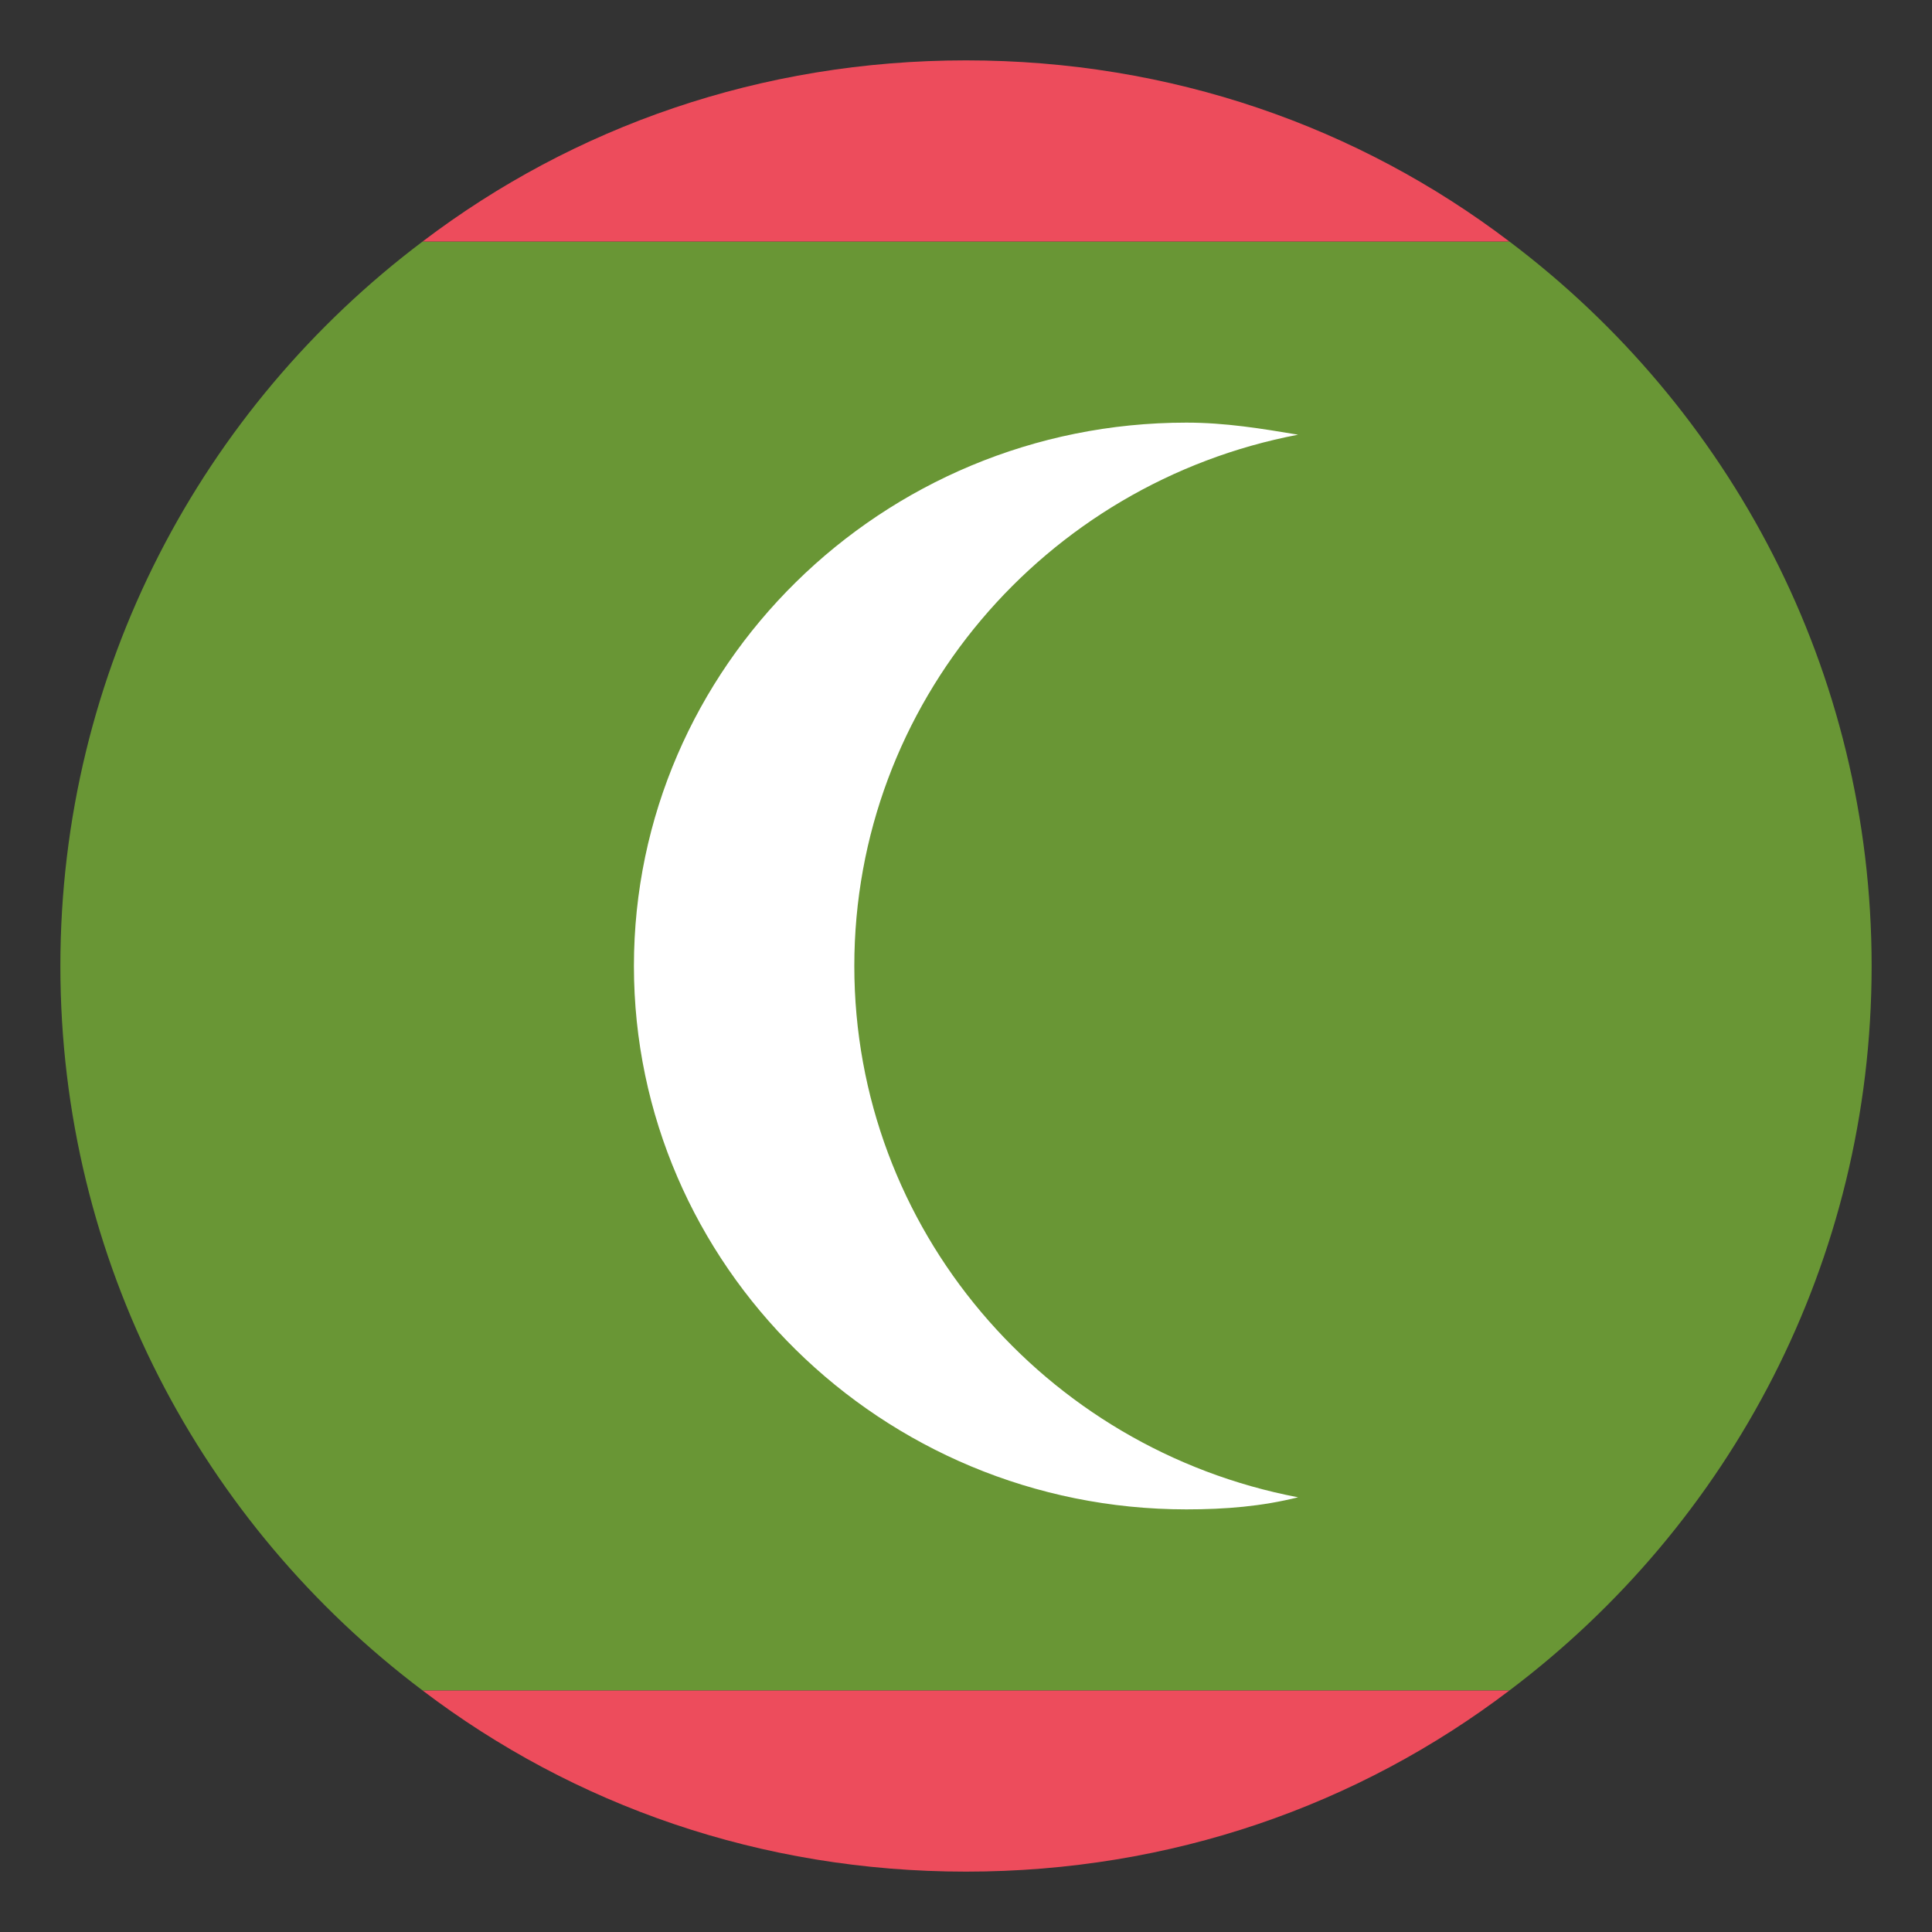 <svg width="52" height="52" viewBox="0 0 52 52" fill="none" xmlns="http://www.w3.org/2000/svg">
<rect x="0" y="0" width="52" height="52" fill="#333333" stroke="none"/>
<path d="M1.625 26C1.625 33.962 5.444 41.031 11.375 45.5H40.625C46.556 41.031 50.375 33.962 50.375 26C50.375 18.038 46.556 10.969 40.625 6.5H11.375C5.444 10.969 1.625 18.038 1.625 26Z" fill="#699635"/>
<path d="M11.375 6.5H40.625C36.562 3.413 31.525 1.625 26 1.625C20.475 1.625 15.438 3.413 11.375 6.5Z" fill="#ED4C5C"/>
<path d="M26 50.375C31.525 50.375 36.562 48.587 40.625 45.5H11.375C15.438 48.587 20.475 50.375 26 50.375Z" fill="#ED4C5C"/>
<path d="M34.938 40.3C28.113 39 22.994 33.069 22.994 26C22.994 18.931 28.113 13 34.938 11.7C33.962 11.537 32.987 11.375 31.931 11.375C23.725 11.375 17.062 17.956 17.062 26C17.062 34.044 23.725 40.625 31.931 40.625C32.987 40.625 33.962 40.544 34.938 40.3Z" fill="white"/>
</svg>
